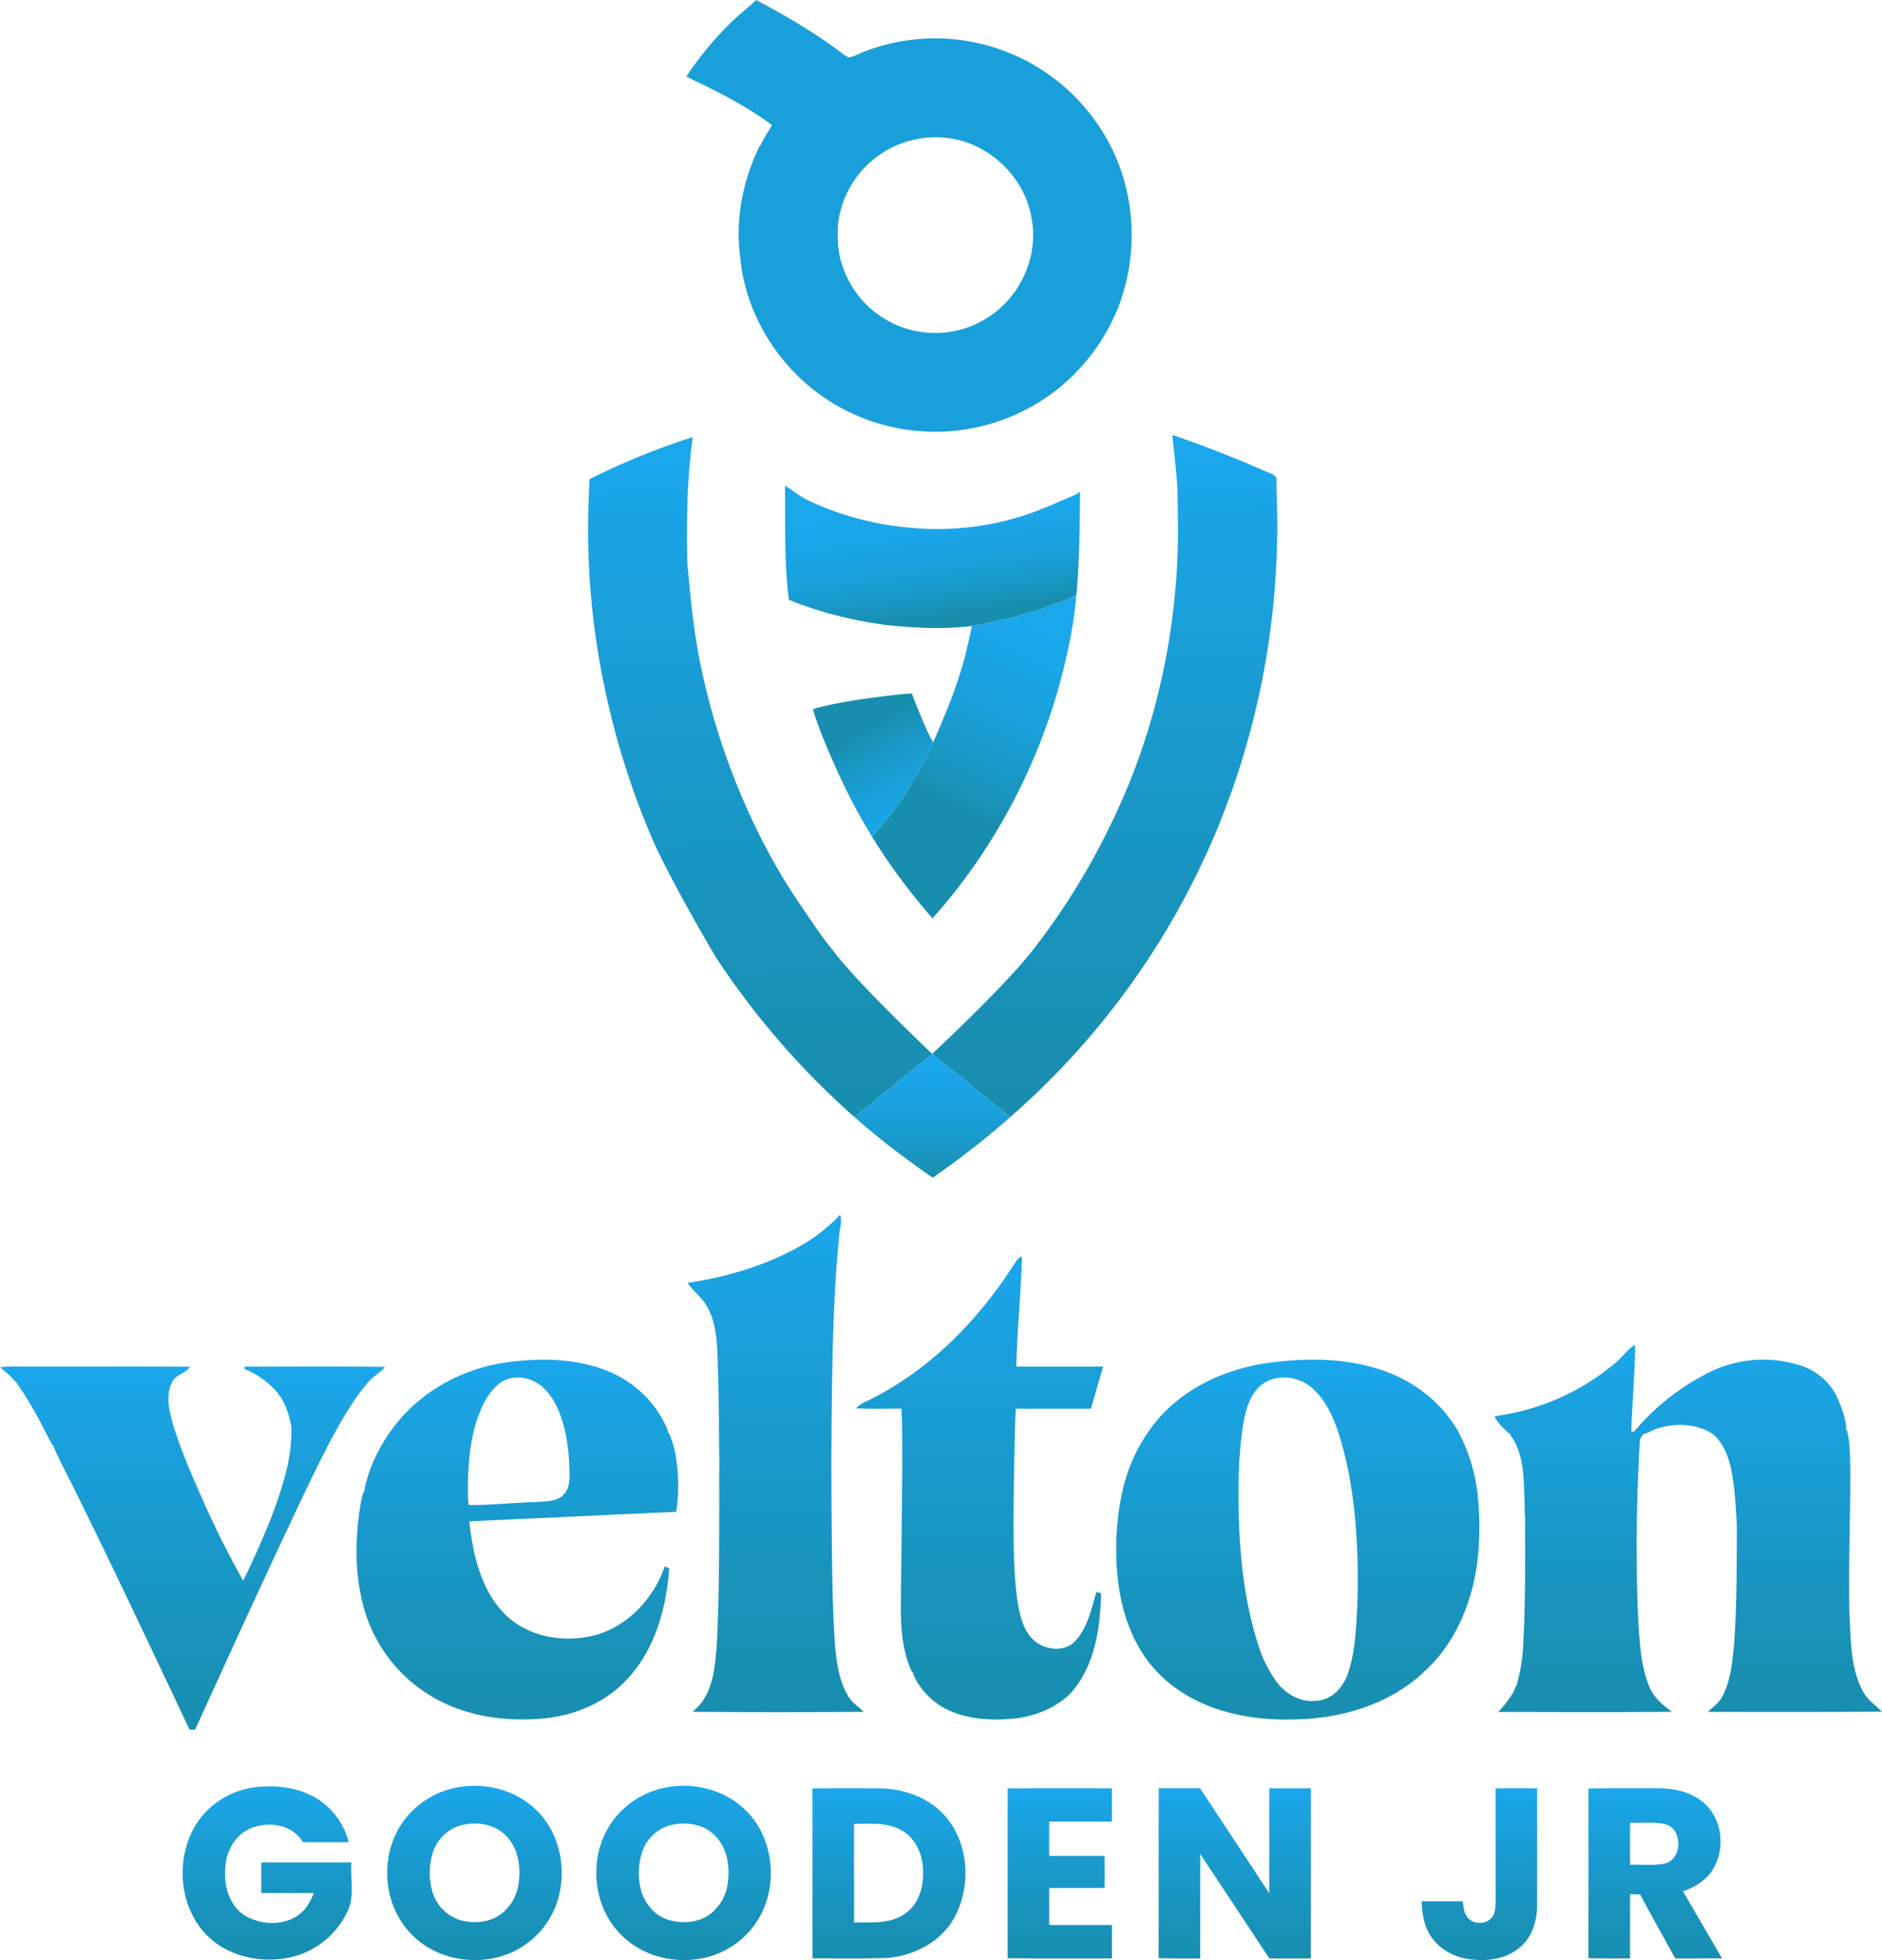 <svg id="Layer_1" data-name="Layer 1" xmlns="http://www.w3.org/2000/svg" xmlns:xlink="http://www.w3.org/1999/xlink" viewBox="0 0 810.03 843.444"><defs><style>.cls-1{fill:url(#linear-gradient);}.cls-2{fill:url(#linear-gradient-2);}.cls-3{fill:url(#linear-gradient-3);}.cls-4{fill:url(#linear-gradient-4);}.cls-5{fill:url(#linear-gradient-5);}.cls-6{fill:url(#linear-gradient-6);}.cls-7{fill:url(#linear-gradient-7);}.cls-8{fill:url(#linear-gradient-8);}.cls-9{fill:url(#linear-gradient-9);}.cls-10{fill:url(#linear-gradient-10);}.cls-11{fill:url(#linear-gradient-11);}.cls-12{fill:url(#linear-gradient-12);}.cls-13{fill:url(#linear-gradient-13);}.cls-14{fill:url(#linear-gradient-14);}.cls-15{fill:#1997c7;}.cls-16{fill:#19a0da;}.cls-17{fill:url(#linear-gradient-15);}.cls-18{fill:url(#linear-gradient-16);}.cls-19{fill:url(#linear-gradient-17);}.cls-20{fill:url(#linear-gradient-18);}.cls-21{fill:url(#linear-gradient-19);}.cls-22{fill:url(#linear-gradient-20);}</style><linearGradient id="linear-gradient" x1="786.415" y1="781.084" x2="786.415" y2="623.04" gradientUnits="userSpaceOnUse"><stop offset="0" stop-color="#188eaf"/><stop offset="0.285" stop-color="#1893bc"/><stop offset="0.811" stop-color="#1aa1de"/><stop offset="1" stop-color="#1aa7ec"/></linearGradient><linearGradient id="linear-gradient-2" x1="142.565" y1="788.64" x2="142.565" y2="632.336" xlink:href="#linear-gradient"/><linearGradient id="linear-gradient-3" x1="282.403" y1="784.227" x2="282.403" y2="629.419" xlink:href="#linear-gradient"/><linearGradient id="linear-gradient-4" x1="393.57" y1="781.086" x2="393.57" y2="567.08" xlink:href="#linear-gradient"/><linearGradient id="linear-gradient-5" x1="618.303" y1="784.266" x2="618.303" y2="629.411" xlink:href="#linear-gradient"/><linearGradient id="linear-gradient-6" x1="481.375" y1="784.247" x2="481.375" y2="585.07" xlink:href="#linear-gradient"/><linearGradient id="linear-gradient-7" x1="174.734" y1="887.568" x2="174.734" y2="813.019" xlink:href="#linear-gradient"/><linearGradient id="linear-gradient-8" x1="263.946" y1="887.779" x2="263.946" y2="812.791" xlink:href="#linear-gradient"/><linearGradient id="linear-gradient-9" x1="353.941" y1="887.777" x2="353.941" y2="812.791" xlink:href="#linear-gradient"/><linearGradient id="linear-gradient-10" x1="442.344" y1="887.082" x2="442.344" y2="813.867" xlink:href="#linear-gradient"/><linearGradient id="linear-gradient-11" x1="515.865" y1="887.07" x2="515.865" y2="813.864" xlink:href="#linear-gradient"/><linearGradient id="linear-gradient-12" x1="591.175" y1="887.069" x2="591.175" y2="813.85" xlink:href="#linear-gradient"/><linearGradient id="linear-gradient-13" x1="696.457" y1="887.763" x2="696.457" y2="813.868" xlink:href="#linear-gradient"/><linearGradient id="linear-gradient-14" x1="772.165" y1="887.08" x2="772.165" y2="813.864" xlink:href="#linear-gradient"/><linearGradient id="linear-gradient-15" x1="381.834" y1="240.562" x2="391.378" y2="518.281" gradientUnits="userSpaceOnUse"><stop offset="0" stop-color="#1aa7ec"/><stop offset="0.189" stop-color="#1aa1de"/><stop offset="0.715" stop-color="#1893bc"/><stop offset="1" stop-color="#188eaf"/></linearGradient><linearGradient id="linear-gradient-16" x1="533.048" y1="241.086" x2="537.233" y2="514.465" xlink:href="#linear-gradient-15"/><linearGradient id="linear-gradient-17" x1="461.041" y1="551.08" x2="461.041" y2="497.807" gradientUnits="userSpaceOnUse"><stop offset="0" stop-color="#188eaf"/><stop offset="0.165" stop-color="#1995bf"/><stop offset="0.478" stop-color="#199fd8"/><stop offset="0.766" stop-color="#1aa5e7"/><stop offset="1" stop-color="#1aa7ec"/></linearGradient><linearGradient id="linear-gradient-18" x1="455.847" y1="234.673" x2="473.072" y2="360.479" gradientUnits="userSpaceOnUse"><stop offset="0.171" stop-color="#1aa7ec"/><stop offset="0.301" stop-color="#1aa6e9"/><stop offset="0.397" stop-color="#1aa2df"/><stop offset="0.483" stop-color="#199bcf"/><stop offset="0.563" stop-color="#1892b9"/><stop offset="0.59" stop-color="#188eaf"/></linearGradient><linearGradient id="linear-gradient-19" x1="433.666" y1="356.929" x2="460.183" y2="401.292" xlink:href="#linear-gradient-17"/><linearGradient id="linear-gradient-20" x1="506.227" y1="311.592" x2="468.016" y2="390.874" gradientUnits="userSpaceOnUse"><stop offset="0" stop-color="#1aa7ec"/><stop offset="0.234" stop-color="#1aa5e7"/><stop offset="0.522" stop-color="#199fd8"/><stop offset="0.835" stop-color="#1995bf"/><stop offset="1" stop-color="#188eaf"/></linearGradient></defs><path class="cls-1" d="M860.95,771c-4.82-9.93-4.6-21.3-5.2-32.06-.5-20.78.44-41.55.37-62.33-.14-5.6-.11-11.29-1.4-16.76l-.6-.1.26-.61c-.21-4.8-2.1-9.31-3.96-13.67a26.255,26.255,0,0,0-14.74-13.21,52.151,52.151,0,0,0-38.59,1.81,100.235,100.235,0,0,0-34.1,26.39c-.28-.08-.84-.23-1.12-.31.02-.83.05-2.48.07-3.31.51-11.27,1.53-22.52,1.52-33.8-3.23,1.8-5.17,5.12-8.02,7.39a100.645,100.645,0,0,1-52.37,23.29c1.06,3.01,3.97,5.19,6.15,7.5l.7.07-.15.57c5.03,6.74,5.71,15.33,5.94,23.45.24,4.15.19,8.31.42,12.46.04,17.78.22,35.57-.77,53.34a73.211,73.211,0,0,1-2.94,18.58l-.13-.01c-1.53,4.39-4.64,7.87-7.63,11.32,24.88.06,49.78.18,74.67-.06-3.87-2.83-7.57-6-9.58-10.47-3.51-8.37-4.16-17.52-4.76-26.46-.72-12.68-.86-25.39-.82-38.08.03-8.69.27-17.38.61-26.07.28-5.47.35-10.97.88-16.42l1.28-1.96-.05-.01c2.39-.55,4.49-2.04,6.89-2.66,7.54-2.16,16.17-1.85,22.94,2.44,4.91,3.95,7.01,10.07,8.26,16.03,1.49,7.73,1.82,15.6,2.31,23.44-.06,17.42.05,34.88-1.3,52.26-.69,7.16-1.49,14.55-4.78,21.06-1.36,2.92-4.15,4.7-6.34,6.93,24.96.06,49.93.09,74.89-.08C866.59,777.81,862.8,775.16,860.95,771Z" transform="translate(-59.73 -44.335)"/><path class="cls-2" d="M143.68,788.64c13.09-28.59,26.08-57.23,39.47-85.68,3.77-8.03,7.55-16.05,11.41-24.03q4.185-8.595,8.68-17.03c4.53-8.11,9.17-16.29,15.39-23.26,2-2.32,4.9-3.67,6.77-6.12-20.15-.3-40.32-.14-60.47-.08.04.27.12.8.16,1.07a35.74,35.74,0,0,1,12.68,8.59c4.36,4.48,6.41,10.54,7.4,16.59a75.2,75.2,0,0,1-2.35,19.18,186.489,186.489,0,0,1-8.49,24.77c-3.1,7.38-6.38,14.69-9.96,21.86q-5.58-10.035-10.69-20.32c-1.21-2.59-2.43-5.16-3.7-7.7-5.4-12.24-11.09-24.41-15.14-37.18l-.15-.01c-1.68-6.53-4.17-13.88-.83-20.31,1.52-3.26,5.78-3.54,7.62-6.5-22.48-.23-44.97-.04-67.46-.11-4.76.09-9.55-.29-14.29.33a49.428,49.428,0,0,1,7.29,6.88,165.052,165.052,0,0,1,10.63,17.76c1.57,2.93,2.94,5.96,4.65,8.81l.64.13-.19.58c3.71,8.26,8.12,16.22,12,24.41,15.9,32.27,31.2,64.83,46.57,97.35C141.91,788.63,143.09,788.64,143.68,788.64Z" transform="translate(-59.73 -44.335)"/><path class="cls-3" d="M243.14,772.83c14.88,9.82,33.43,12.65,50.93,10.92,13.36-1.29,26.53-6.94,35.67-16.93,11.92-12.77,16.8-30.5,18.02-47.55-.47-.25-1.41-.74-1.88-.99-4.82,14.01-16.09,26.11-30.68,29.87-12.45,2.99-26.81.88-36.61-7.8-8.54-7.5-12.75-18.57-15.08-29.42-.55-2.97-1.04-5.94-1.44-8.93-.09-.75-.25-2.27-.33-3.02q44.535-2.055,89.06-4.12a76.4,76.4,0,0,0-.57-25.82,53.057,53.057,0,0,0-2.56-8.14l-.66-.19.22-.58c-4.38-11.38-13.8-20.62-24.96-25.42-13.86-5.91-29.44-6.15-44.17-4.19-17.91,2.42-34.99,11.22-46.7,25.09-7.12,8.56-12.57,18.77-14.83,29.7l.29.56-.59.2c-1.55,4.79-1.96,9.86-2.61,14.84-.16,2.41-.3,4.82-.43,7.25a93.145,93.145,0,0,0,2.98,27.62A64.434,64.434,0,0,0,243.14,772.83Zm31.49-133.14c5.55-4.37,13.95-2.87,18.89,1.73,5.27,4.94,7.85,12.02,9.45,18.9a87.424,87.424,0,0,1,1.71,12.81c.04,4.56,1.09,9.79-1.81,13.75-2.77,3.6-7.75,3.5-11.84,3.76-9.87.31-19.72,1.37-29.58,1.33a45.853,45.853,0,0,1-.31-4.81c-.11-10.32.52-20.78,3.51-30.72C266.68,650.26,269.41,643.84,274.63,639.69Z" transform="translate(-59.73 -44.335)"/><path class="cls-4" d="M424.79,774.19c-3.99-6.66-4.95-14.55-5.69-22.12-1.32-19.69-1.27-39.44-1.48-59.16.02-7.83-.1-15.66-.06-23.49.04-3.17.08-6.33.06-9.49.28-27.97.54-56.01,3.31-83.86.11-2.99,1.39-6.06.37-8.99a74.1,74.1,0,0,1-15.62,12.54c-15.27,8.99-32.54,14.14-49.99,16.74,2.48,3.74,6.3,6.41,8.47,10.39,3.28,5.84,4.03,12.66,4.32,19.24.71,16.75.65,33.52.88,50.27-.17,4.8.02,9.61-.05,14.42-.04,21.15-.03,42.33-1.16,63.46l-.12-.02c-.65,9.6-2.09,20.54-10.28,26.83q36.84.285,73.7.01C429.25,778.68,426.38,777.01,424.79,774.19Z" transform="translate(-59.73 -44.335)"/><path class="cls-5" d="M617.03,784.2c20.36-.3,41.33-6.64,56.22-21.01,14.43-13.44,21.54-33.03,22.87-52.38a131.531,131.531,0,0,0-.45-23.73,75.159,75.159,0,0,0-8.22-26.58c-6.87-12.23-18.48-21.43-31.61-26.12-16.03-5.77-33.54-5.85-50.24-3.59-17.97,2.53-35.7,10.44-47.63,24.44a71.4,71.4,0,0,0-14.69,28.89,112.187,112.187,0,0,0-3.1,24.95c-.39,20.14,4.2,41.97,19.29,56.39C574.61,780.12,596.54,784.9,617.03,784.2ZM602.46,640.44c6.07-5.01,15.54-4.14,21.44.72,6.11,4.99,9.46,12.45,11.93,19.76a159.639,159.639,0,0,1,5.43,23.14,239.27,239.27,0,0,1,2.58,26.59,296.666,296.666,0,0,1-.61,36.15c-.61,6.35-1.46,12.75-3.74,18.74-2.14,5.21-6.53,9.98-12.4,10.57-6.68,1.12-13.23-2.29-17.38-7.37a54.341,54.341,0,0,1-8.58-17.1c-4.37-13.69-6.57-27.98-7.6-42.28-.72-9.82-.82-19.68-.64-29.52a166.285,166.285,0,0,1,2.1-23.69C596.08,650.43,597.86,644.34,602.46,640.44Z" transform="translate(-59.73 -44.335)"/><path class="cls-6" d="M520.4,773.08c10.53-11.53,12.91-28.12,13.26-43.12l-2.02-.6c-2.2,7.31-3.73,15.38-9.14,21.13-4.45,4.78-12.38,3.99-17.19.19-4.67-3.82-6.36-9.96-7.36-15.66-1.87-11.37-1.93-22.94-1.96-34.43-.03-7.28.12-14.57.18-21.84.1-5.62.23-11.24.35-16.85.1-3.81.2-7.62.41-11.42,10.77.05,21.55.01,32.33.02q2.64-9.06,5.26-18.12-18.69-.015-37.37,0c.41-15.79,1.97-31.53,2.49-47.31-1.97.44-2.73,2.44-3.81,3.9-15.11,23.34-35.16,44.02-60.09,56.82-2.53,1.45-5.54,2.26-7.51,4.54,6.49.36,13,.09,19.5.16.14,3.46.28,6.93.29,10.4q.075,9.825.01,19.66-.075,8.535-.16,17.08-.225,19.665-.42,39.33c.07,9.16.87,18.66,4.89,27.04l.7.3-.31.37a30.76,30.76,0,0,0,16.53,16.12c8.42,3.51,17.81,3.95,26.8,3.06C505.04,782.94,513.9,779.47,520.4,773.08Z" transform="translate(-59.73 -44.335)"/><path class="cls-7" d="M211,845.75q-19.41,0-38.82,0,.015,6.585,0,13.19c7.55.01,15.09-.03,22.63.02-1.23,2.87-2.58,5.79-4.9,7.96-6.44,6.23-17.13,6.15-24.57,1.82-7.26-4.42-9.51-13.71-8.56-21.67.53-6.59,4.33-13.1,10.5-15.84,7.67-3.39,18.34-1.94,22.82,5.81,6.56.04,13.13.01,19.69.01a31.111,31.111,0,0,0-10.36-16.41c-7.89-6.48-18.62-8.37-28.57-7.37a35.49,35.49,0,0,0-24.6,13.05c-10.87,13.99-10.6,35.85,1.11,49.26,9.42,10.82,25.29,14.16,38.85,10.65a35.819,35.819,0,0,0,22.59-18.44C212.69,861.08,210.38,853.07,211,845.75Z" transform="translate(-59.73 -44.335)"/><path class="cls-8" d="M287.98,820.96c-8.98-7.27-21.31-9.67-32.51-7.27a36.755,36.755,0,0,0-21.79,13.93c-10.71,14.16-9.53,35.99,2.89,48.75,11.77,12.54,32.34,14.94,47,6.22a36.306,36.306,0,0,0,17.16-24.48C303.45,844.64,298.99,829.56,287.98,820.96Zm-4.95,33.07a19.878,19.878,0,0,1-7.9,14.15c-5.09,3.6-11.92,4.02-17.77,2.27a18.142,18.142,0,0,1-11.74-12.89,29.78,29.78,0,0,1,.29-15.73,17.817,17.817,0,0,1,12.51-12.13c6.63-1.65,14.42-.45,19.23,4.72C282.64,839.53,283.87,847.18,283.03,854.03Z" transform="translate(-59.73 -44.335)"/><path class="cls-9" d="M378.53,821.41c-9.02-7.62-21.66-10.18-33.09-7.71a36.861,36.861,0,0,0-20.89,12.79c-11.45,13.93-10.79,36.21,1.55,49.38,11.37,12.6,31.5,15.43,46.27,7.39a36.192,36.192,0,0,0,17.7-22.3C393.92,847.02,389.95,830.71,378.53,821.41Zm-5.49,32.6a19.938,19.938,0,0,1-7.9,14.17c-5.09,3.59-11.9,4.02-17.75,2.28-6.1-1.88-10.58-7.41-11.94-13.54a28.912,28.912,0,0,1,1-16.55,17.62,17.62,0,0,1,12.09-10.7c6.57-1.6,14.27-.4,19.06,4.7C372.63,839.46,373.87,847.13,373.04,854.01Z" transform="translate(-59.73 -44.335)"/><path class="cls-10" d="M437.99,813.88c-9.53.01-19.05-.06-28.57.05q.045,36.54.01,73.1c10.21-.01,20.43.18,30.64-.11,12.6-.44,25.4-7.1,31.1-18.68,6.92-14.06,5.23-32.91-6.25-44.12C457.85,817.15,447.78,813.93,437.99,813.88Zm11.55,53.72c-6.37,4.79-14.73,3.9-22.22,3.97q-.03-21.225-.01-42.44c6.7.1,13.9-.8,20.02,2.59,5.94,3.06,9.26,9.66,9.59,16.18C457.57,855.06,455.71,863.22,449.54,867.6Z" transform="translate(-59.73 -44.335)"/><path class="cls-11" d="M493.42,813.92q.045,36.54,0,73.08c14.96.14,29.93.02,44.89.06V872.69q-13.5-.015-27,0c0-5.31.01-10.62,0-15.93,7.95-.03,15.91,0,23.87-.01.01-4.61,0-9.21,0-13.81-7.96-.01-15.91,0-23.87-.01V828.19q13.5-.015,27-.01v-14.3C523.35,813.9,508.38,813.81,493.42,813.92Z" transform="translate(-59.73 -44.335)"/><path class="cls-12" d="M606.05,859.06c-9.96-15.05-19.8-30.18-29.79-45.21-5.93.04-11.86.03-17.78.01-.11,24.37.02,48.75-.07,73.12,5.96.16,11.93.05,17.9.08.01-14.98-.02-29.96.02-44.93,9.97,14.93,19.79,29.97,29.73,44.93,5.96-.01,11.92,0,17.88,0V813.88q-8.94-.015-17.88,0Q606.045,836.47,606.05,859.06Z" transform="translate(-59.73 -44.335)"/><path class="cls-13" d="M703.42,813.94c.05,16.03-.02,32.06.04,48.1-.05,2.15,0,4.43-.98,6.42-2.07,4.32-9.08,4.38-11.53.42-1.21-1.91-1.3-4.23-1.64-6.38-5.91,0-11.81-.02-17.71.01.22,4.47.73,9.07,2.87,13.09,3.14,6.27,9.6,10.41,16.42,11.6,7.92,1.36,16.93.47,23.19-5.03,5.22-4.43,7.27-11.5,7.23-18.14q.015-25.08,0-50.15C715.34,813.9,709.38,813.81,703.42,813.94Z" transform="translate(-59.73 -44.335)"/><path class="cls-14" d="M797.95,846.96c4.23-8.53,2.67-19.91-4.44-26.45-5.25-4.8-12.55-6.65-19.51-6.64-10.2.04-20.39-.08-30.59.08q.06,36.51,0,73.04c5.97.14,11.93.04,17.9.07.02-9.23-.04-18.46.03-27.68,1.43.03,2.86.08,4.31.15,4.94,9.24,10.05,18.39,15.13,27.55,6.71-.05,13.42,0,20.14-.03q-8.385-14.475-16.84-28.91C789.87,856.29,795.31,852.6,797.95,846.96Zm-21.9-.67c-4.85.92-9.84.27-14.74.46.03-6.04-.06-12.06.06-18.09,5.17.28,10.48-.59,15.54.77C784.22,831.9,783.74,844.68,776.05,846.29Z" transform="translate(-59.73 -44.335)"/><polygon class="cls-15" points="541.018 201.747 549.289 205.329 549.472 207.659 545.245 207.457 541.018 201.747"/><path class="cls-16" d="M387.036,106.955l-.15-.15c-7.47,14.87-10.81,31.97-8.52,48.5,2.37,25.56,17.98,49.27,39.85,62.52a84.9,84.9,0,0,0,97.885-6.991,94.488,94.488,0,0,0,7.475-7.009,85.373,85.373,0,0,0,17.79-28.14c8.77-23.33,6.95-50.58-5.63-72.2A84.742,84.742,0,0,0,430.526,67a23.423,23.423,0,0,1-5.51,2.09,29.027,29.027,0,0,1-4.21-2.84c-11.2-8.35-23.32-15.37-35.64-21.91-3.43,3.33-7.28,6.19-10.69,9.55a140.119,140.119,0,0,0-19.35,23.41c12.76,6.05,25.51,12.41,36.87,20.85C390.386,101.115,388.366,103.845,387.036,106.955Zm33.43,33.44a42.262,42.262,0,0,1,45.8-36.81c18.61,1.56,34.89,16.87,37.56,35.35,2.2,12.21-1.93,25.19-10.08,34.42a41.967,41.967,0,0,1-71.22-14.08C420.216,153.265,420.046,146.745,420.466,140.4Z" transform="translate(-59.73 -44.335)"/><path class="cls-17" d="M460.956,497.807l-33.43,27.22a342.342,342.342,0,0,1-59.7-68.81c-.16-.25-20.52-34.61-28.12-52.72a342.205,342.205,0,0,1-21.4-71.68,331.494,331.494,0,0,1-5.27-71.22c.05-1.17.32-8.08.48-10.09a306.024,306.024,0,0,1,44.38-18.08c-2.5,18.01-2.72,36.2-2.33,54.34,1.2,13.13,2.43,26.26,4.82,39.23a299.482,299.482,0,0,0,19.58,63.42,276.862,276.862,0,0,0,17.84,34.47c3.36,5.55,14.41,21.61,16.35,24.22.64.87,5.81,7.42,5.81,7.42C431.5,470.037,460.956,497.807,460.956,497.807Z" transform="translate(-59.73 -44.335)"/><path class="cls-18" d="M609.046,287a340.709,340.709,0,0,1-25.88,115.17,334.724,334.724,0,0,1-88.61,122.85l-33.6-27.21s29.85-27.76,42.28-43.34a294.489,294.489,0,0,0,33.12-52.42,278.914,278.914,0,0,0,19.72-51.17,296.539,296.539,0,0,0,10.52-68.84c.34-9.05.02-18.1-.04-27.15-.53-7.82-1.44-15.6-2.23-23.39,13.65,4.67,27.22,9.95,40.31,15.77,1.22.55,2.85.92,3.8,1.89a1.72,1.72,0,0,1,.39.61,5,5,0,0,1,.23,1.6c.14,5.55.37,11.1.42,16.66C609.536,274.347,609.356,280.677,609.046,287Z" transform="translate(-59.73 -44.335)"/><path class="cls-19" d="M494.556,525.017v.01q-12.15,10.665-25.16,20.22-2.01,1.47-4.05,2.93c-.71.5-1.42,1-2.13,1.49a15.209,15.209,0,0,1-2.06,1.41c-4.68-3.13-9.19-6.52-13.72-9.87-6.85-5.07-13.51-10.53-19.91-16.18l33.43-27.22Z" transform="translate(-59.73 -44.335)"/><path class="cls-20" d="M524.606,255.817c-.19,15.04-.19,29.71-1.59,44.45v.01c-19.04,9.56-44.98,13.42-44.98,13.42-12.34,1.55-24.83.85-37.17-.42-14.21-2.05-28.31-5.37-41.61-10.87-1.84-14.52-1.56-29.27-1.61-43.9v-1.27c-.01-.84-.01-1.69-.02-2.53.01,0,0-1.46,0-1.46,3.46,2.33,6.8,4.95,10.59,6.72a128.6,128.6,0,0,0,42.88,11.42,121.426,121.426,0,0,0,56.17-7.68q4.545-1.74,8.96-3.77C517.176,259.5,524.6,256.627,524.606,255.817Z" transform="translate(-59.73 -44.335)"/><path class="cls-21" d="M461.346,363.687a.031.031,0,0,1-.01.02c-.28.68-9.34,22.67-26.33,40.58a250.315,250.315,0,0,1-15.35-29.2c-3.67-8.23-7.4-16.71-9.99-25.33-.24-.8,11.53-2.96,12.41-3.13,7.24-1.37,24.28-3.68,30.1-3.88,1.95,5.01,3.94,10.01,6.14,14.92A45.2,45.2,0,0,0,461.346,363.687Z" transform="translate(-59.73 -44.335)"/><path class="cls-22" d="M523.016,300.277c-.58,6.14-1.4,12.3-2.58,18.5a254.937,254.937,0,0,1-43.89,101.57,238.846,238.846,0,0,1-15.46,19.16q-8.145-9.33-15.43-19.31-5.67-7.755-10.65-15.91c16.99-17.91,26.05-39.9,26.33-40.58a.031.031,0,0,0,.01-.02c.7-1.12,6.35-14.69,7.46-17.69,2.23-5.97,4.33-12.02,6-18.18.36-1.3,3.14-13.06,3.23-14.12C478.036,313.7,503.976,309.837,523.016,300.277Z" transform="translate(-59.73 -44.335)"/></svg>